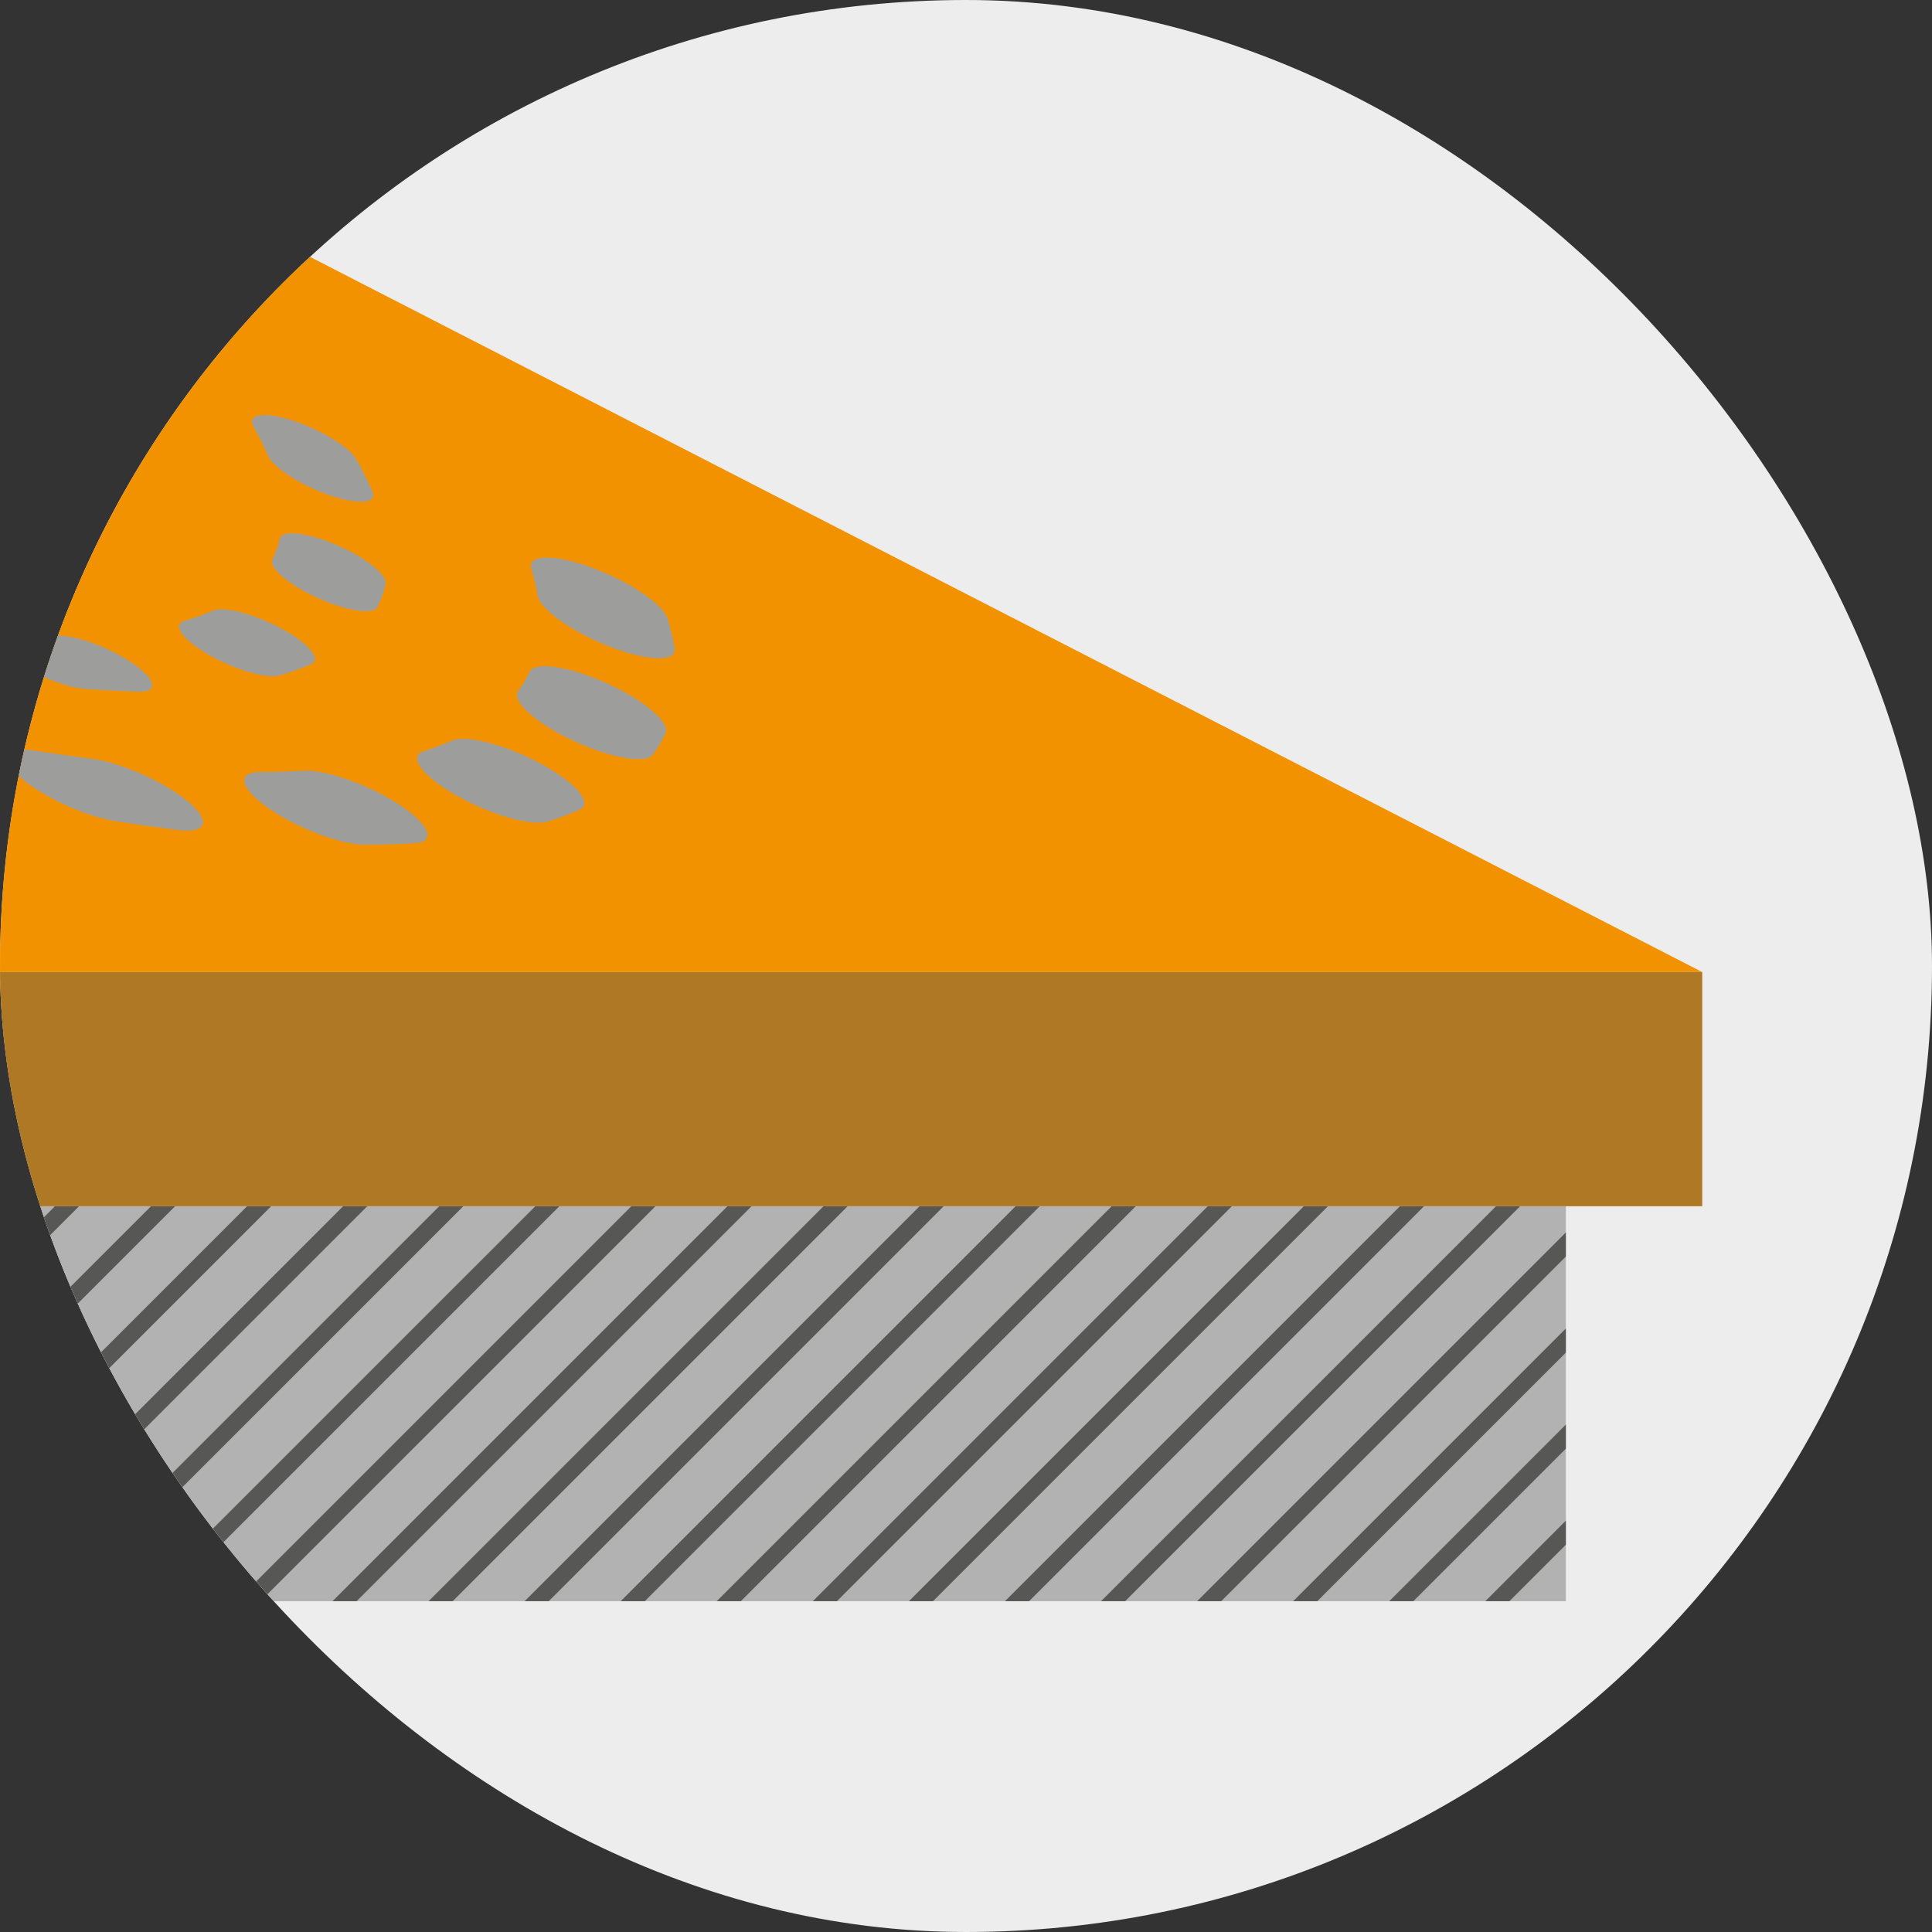 <?xml version="1.0" encoding="UTF-8"?><svg xmlns="http://www.w3.org/2000/svg" xmlns:xlink="http://www.w3.org/1999/xlink" viewBox="0 0 566.93 566.93"><rect x="0" y="0" width="566.93" height="566.93" fill="#333333" stroke="none"/><defs><style>.uuid-1d39c59a-9b71-4686-bf58-b0ff621f324b{fill:#575756;opacity:.44;}.uuid-1d39c59a-9b71-4686-bf58-b0ff621f324b,.uuid-345c7f75-af66-401c-8fd1-ce000e584772{mix-blend-mode:multiply;}.uuid-0adac19e-8b98-4ce2-8aaf-8c8baeeb5b24{fill:#f39200;}.uuid-247a5a45-404c-45fb-b4ed-f8a17e655212{fill:#b2b2b2;}.uuid-4e876929-c472-4277-8c50-2bc2587b38fa{isolation:isolate;}.uuid-2c76ce18-a53d-4d13-b58a-63f7708c8513{fill:none;stroke:#575756;stroke-miterlimit:10;stroke-width:5px;}.uuid-345c7f75-af66-401c-8fd1-ce000e584772{fill:#9d9d9c;}.uuid-c2f05493-a87e-4076-a05d-4151f967a5ba{clip-path:url(#uuid-b7fb1632-b2a2-4c30-a87f-b6fb5d2bf278);}.uuid-30f4e08e-625b-49bc-abc6-9a0593b8f48f{clip-path:url(#uuid-5ab54059-9ba1-461d-ad75-d9f396168451);}.uuid-5decd5f8-c138-4643-ad9f-d7b3816c9231{fill:#ededed;}</style><clipPath id="uuid-5ab54059-9ba1-461d-ad75-d9f396168451"><rect class="uuid-5decd5f8-c138-4643-ad9f-d7b3816c9231" x="0" y="0" width="566.93" height="566.93" rx="283.46" ry="283.46"/></clipPath><clipPath id="uuid-b7fb1632-b2a2-4c30-a87f-b6fb5d2bf278"><rect class="uuid-247a5a45-404c-45fb-b4ed-f8a17e655212" x="-5.15" y="353.93" width="464.64" height="115.91" transform="translate(454.34 823.78) rotate(180)"/></clipPath></defs><g class="uuid-4e876929-c472-4277-8c50-2bc2587b38fa"><g id="uuid-f7f65f4b-eab1-4b03-aad1-749ed11a5d8b"><g id="uuid-083b6dfa-8d63-4658-a3b3-50bc9100bbdf"><g><rect class="uuid-5decd5f8-c138-4643-ad9f-d7b3816c9231" x="0" y="0" width="566.93" height="566.93" rx="283.46" ry="283.46"/><g class="uuid-30f4e08e-625b-49bc-abc6-9a0593b8f48f"><g><g><polygon class="uuid-0adac19e-8b98-4ce2-8aaf-8c8baeeb5b24" points="499.49 285.23 -41.22 7.47 -70.53 285.23 499.49 285.23"/><g><rect class="uuid-247a5a45-404c-45fb-b4ed-f8a17e655212" x="-5.15" y="353.93" width="464.64" height="115.91" transform="translate(454.34 823.78) rotate(180)"/><g class="uuid-c2f05493-a87e-4076-a05d-4151f967a5ba"><g><line class="uuid-2c76ce18-a53d-4d13-b58a-63f7708c8513" x1="474.44" y1="519.38" x2="739.4" y2="254.42"/><line class="uuid-2c76ce18-a53d-4d13-b58a-63f7708c8513" x1="446.25" y1="519.38" x2="711.21" y2="254.42"/><line class="uuid-2c76ce18-a53d-4d13-b58a-63f7708c8513" x1="418.06" y1="519.38" x2="683.02" y2="254.42"/><line class="uuid-2c76ce18-a53d-4d13-b58a-63f7708c8513" x1="389.87" y1="519.38" x2="654.83" y2="254.42"/><line class="uuid-2c76ce18-a53d-4d13-b58a-63f7708c8513" x1="361.68" y1="519.38" x2="626.64" y2="254.42"/><line class="uuid-2c76ce18-a53d-4d13-b58a-63f7708c8513" x1="333.48" y1="519.38" x2="598.45" y2="254.42"/><line class="uuid-2c76ce18-a53d-4d13-b58a-63f7708c8513" x1="305.29" y1="519.38" x2="570.26" y2="254.42"/><line class="uuid-2c76ce18-a53d-4d13-b58a-63f7708c8513" x1="277.1" y1="519.38" x2="542.07" y2="254.42"/><line class="uuid-2c76ce18-a53d-4d13-b58a-63f7708c8513" x1="248.91" y1="519.38" x2="513.88" y2="254.42"/><line class="uuid-2c76ce18-a53d-4d13-b58a-63f7708c8513" x1="220.72" y1="519.38" x2="485.68" y2="254.42"/><line class="uuid-2c76ce18-a53d-4d13-b58a-63f7708c8513" x1="192.53" y1="519.38" x2="457.49" y2="254.42"/><line class="uuid-2c76ce18-a53d-4d13-b58a-63f7708c8513" x1="164.34" y1="519.38" x2="429.3" y2="254.42"/><line class="uuid-2c76ce18-a53d-4d13-b58a-63f7708c8513" x1="136.15" y1="519.38" x2="401.11" y2="254.42"/><line class="uuid-2c76ce18-a53d-4d13-b58a-63f7708c8513" x1="107.96" y1="519.38" x2="372.92" y2="254.42"/><line class="uuid-2c76ce18-a53d-4d13-b58a-63f7708c8513" x1="79.77" y1="519.38" x2="344.73" y2="254.42"/><line class="uuid-2c76ce18-a53d-4d13-b58a-63f7708c8513" x1="51.58" y1="519.38" x2="316.54" y2="254.42"/><line class="uuid-2c76ce18-a53d-4d13-b58a-63f7708c8513" x1="23.38" y1="519.38" x2="288.35" y2="254.42"/><line class="uuid-2c76ce18-a53d-4d13-b58a-63f7708c8513" x1="-4.81" y1="519.38" x2="260.16" y2="254.42"/><line class="uuid-2c76ce18-a53d-4d13-b58a-63f7708c8513" x1="-33" y1="519.38" x2="231.97" y2="254.42"/><line class="uuid-2c76ce18-a53d-4d13-b58a-63f7708c8513" x1="-61.19" y1="519.38" x2="203.77" y2="254.42"/><line class="uuid-2c76ce18-a53d-4d13-b58a-63f7708c8513" x1="-89.38" y1="519.38" x2="175.58" y2="254.42"/><line class="uuid-2c76ce18-a53d-4d13-b58a-63f7708c8513" x1="-117.57" y1="519.38" x2="147.39" y2="254.42"/><line class="uuid-2c76ce18-a53d-4d13-b58a-63f7708c8513" x1="-145.76" y1="519.38" x2="119.2" y2="254.42"/><line class="uuid-2c76ce18-a53d-4d13-b58a-63f7708c8513" x1="-173.95" y1="519.38" x2="91.01" y2="254.42"/><line class="uuid-2c76ce18-a53d-4d13-b58a-63f7708c8513" x1="-202.14" y1="519.38" x2="62.82" y2="254.42"/><line class="uuid-2c76ce18-a53d-4d13-b58a-63f7708c8513" x1="-230.33" y1="519.38" x2="34.63" y2="254.42"/></g></g></g></g><rect class="uuid-0adac19e-8b98-4ce2-8aaf-8c8baeeb5b24" x="-70.53" y="285.23" width="570.02" height="68.71"/><rect class="uuid-1d39c59a-9b71-4686-bf58-b0ff621f324b" x="-70.53" y="285.23" width="570.02" height="68.71"/><path class="uuid-345c7f75-af66-401c-8fd1-ce000e584772" d="M107.24,247.89c-7.12,0-19.76-4.74-28.29-10.61-8.56-5.89-9.74-10.69-2.64-10.73,4.4-.02,8.69-.14,12.75-.37,6.62-.36,19.22,4.1,28.17,9.98,8.95,5.88,10.85,10.95,4.25,11.31-4.51,.25-9.28,.39-14.16,.41h-.07Zm-52.39-4.14c-.8,0-1.69-.06-2.68-.19-5.9-.75-11.96-1.6-18.01-2.53-8.95-1.38-21.56-7.14-28.17-12.87-6.61-5.73-4.71-9.25,4.24-7.87,5.51,.85,11.03,1.63,16.41,2.31,8.61,1.09,21.3,6.67,28.35,12.46,6.24,5.12,5.97,8.69-.13,8.69Zm103.14-2.34c-5.75,0-15.59-3.18-24.05-7.97-10.05-5.7-14.35-11.53-9.58-13.02,2.93-.92,5.72-1.95,8.28-3.08,4.18-1.82,15.91,1.24,26.22,6.85,10.32,5.6,15.3,11.62,11.14,13.45-2.86,1.25-5.97,2.4-9.23,3.43-.76,.24-1.69,.35-2.78,.35Zm-182.4-12.4c-1.76,0-3.98-.3-6.6-.93-6.89-1.65-13.94-3.43-20.96-5.28-10.27-2.71-22.06-9.15-26.34-14.38-4.28-5.23,.59-7.27,10.85-4.56,6.29,1.66,12.61,3.25,18.8,4.74,10,2.4,22.06,8.71,26.93,14.09,3.59,3.97,2.28,6.33-2.68,6.33Zm211.7-6.25c-4.54,0-11.8-1.97-19.24-5.47-10.93-5.15-18.08-11.64-15.99-14.51,1.29-1.77,2.4-3.65,3.29-5.6,1.46-3.16,11.58-1.7,22.61,3.27,11.03,4.97,18.79,11.57,17.33,14.73-1,2.17-2.23,4.26-3.67,6.23-.67,.92-2.2,1.35-4.34,1.35Zm-301.1-19.83c-2.87,0-6.89-.78-11.62-2.39-7.54-2.56-15.2-5.26-22.79-8.01-11.03-4-21.12-10.75-22.53-15.08-1.41-4.33,6.4-4.6,17.43-.6,6.76,2.45,13.58,4.85,20.29,7.13,10.93,3.72,21.48,10.44,23.58,15.01,1.19,2.59-.6,3.94-4.36,3.94Zm307.12-9.77c-3.43,0-8.46-1.11-14.21-3.33-11.1-4.28-20.65-11.03-21.33-15.08-.42-2.5-1.04-5.11-1.85-7.76-1.32-4.3,6.57-4.51,17.61-.47,11.05,4.03,21.07,10.79,22.39,15.08,.91,2.95,1.6,5.85,2.06,8.63,.33,1.96-1.47,2.93-4.67,2.93ZM-182.38-79.61c-3.69,0-9.23-1.3-15.43-3.81-6.85-2.78-13.8-5.53-20.65-8.17-11.11-4.29-20.63-11.04-21.28-15.08-.65-4.04,7.83-3.85,18.94,.44,7.62,2.94,15.35,6,22.97,9.09,11.12,4.51,20.15,11.24,20.15,15.03,0,1.68-1.77,2.5-4.7,2.5Zm-378.08-25.95c-3.75,0-9.4-1.34-15.69-3.91-11.12-4.56-20.03-11.28-19.89-15.01,.1-2.57,.44-5.07,1.01-7.44,.83-3.44,10.49-2.35,21.59,2.43,11.09,4.78,19.41,11.45,18.58,14.89-.51,2.11-.81,4.34-.9,6.63-.06,1.62-1.82,2.41-4.7,2.41Zm284.46-8.01c-2.61,0-6.19-.65-10.43-2-6.66-2.12-13.35-4.18-19.87-6.12-10.6-3.15-21.93-9.74-25.31-14.72-3.37-4.98,2.48-6.46,13.08-3.31,7.26,2.16,14.7,4.45,22.11,6.81,10.78,3.43,21.75,10.1,24.51,14.89,1.67,2.91-.06,4.45-4.09,4.45Zm-270.74-18.17c-4.94,0-13.06-2.35-20.94-6.3-10.7-5.38-16.92-11.69-13.88-14.1,2.07-1.64,4.39-3.21,6.9-4.66,3.64-2.1,15.11,.66,25.63,6.16,10.51,5.51,16.08,11.67,12.44,13.77-2.26,1.3-4.35,2.71-6.21,4.19-.8,.64-2.17,.94-3.94,.94Zm183-5.63c-1.56,0-3.48-.23-5.73-.73-6.02-1.32-12.02-2.55-17.83-3.67-9.42-1.81-21.85-7.82-27.77-13.43-5.92-5.61-3.07-8.69,6.35-6.88,6.48,1.24,13.16,2.62,19.86,4.08,9.75,2.13,22,8.31,27.35,13.81,4.12,4.22,2.96,6.81-2.22,6.81Zm-146.61-9.22c-6.09,0-16.67-3.56-25.25-8.67-9.71-5.79-13.18-11.37-7.75-12.48,3.66-.74,7.56-1.41,11.6-1.97,5.89-.82,18.31,3.24,27.75,9.07,9.44,5.83,12.32,11.23,6.43,12.06-3.69,.52-7.26,1.12-10.61,1.8-.63,.13-1.36,.19-2.16,.19Zm70.32-2.85c-.51,0-1.05-.02-1.64-.07-4.99-.43-9.91-.75-14.63-.97-7.65-.35-20.4-5.41-28.48-11.29-8.08-5.88-8.36-10.35-.78-10.01,5.25,.24,10.73,.61,16.27,1.08,8.1,.69,20.85,6,28.47,11.85,7.07,5.43,7.25,9.42,.78,9.42ZM41.05,202.97h-.5c-4.99-.16-10.14-.42-15.31-.78-6.11-.42-15.97-4.44-22.01-8.97-6.04-4.53-6.01-7.87,.12-7.44,4.77,.33,9.52,.57,14.13,.71,5.59,.15,15.17,3.78,21.61,8.24,6.59,4.55,7.49,8.24,1.96,8.24Zm38.98-4.54c-4.5,0-12.22-2.52-18.78-6.28-7.71-4.42-10.89-8.89-7.1-9.98,2.97-.85,5.76-1.85,8.29-2.95,3.22-1.4,12.29,.96,20.26,5.29,7.97,4.33,11.82,8.98,8.6,10.39-2.81,1.23-5.91,2.33-9.22,3.28-.57,.16-1.26,.24-2.05,.24Zm-109.3-3.43c-.97,0-2.13-.12-3.47-.37-6.32-1.17-12.82-2.48-19.31-3.89-7.52-1.63-16.99-6.4-21.16-10.65-4.17-4.25-1.45-6.37,6.07-4.74,5.87,1.27,11.75,2.46,17.47,3.52,7.21,1.34,16.85,5.95,21.53,10.3,3.81,3.55,3.14,5.83-1.13,5.83Zm136.58-15.65c-3.34,0-8.6-1.38-14.13-3.89-8.51-3.86-14.43-8.95-13.22-11.36,.95-1.89,1.67-3.91,2.13-6.02,.59-2.68,8.02-1.87,16.6,1.81,8.58,3.68,15.05,8.84,14.46,11.52-.52,2.34-1.31,4.59-2.37,6.69-.43,.84-1.67,1.25-3.48,1.25Zm-221.15-5.81c-2,0-4.72-.49-7.96-1.51-7.3-2.31-14.74-4.77-22.13-7.31-8.46-2.91-16.56-8.11-18.09-11.61-1.53-3.5,4.08-3.98,12.54-1.07,6.59,2.27,13.24,4.46,19.76,6.52,8.31,2.63,16.83,7.77,19.01,11.49,1.34,2.27,0,3.49-3.14,3.49Zm219.71-26.3c-2.28,0-5.49-.64-9.26-1.94-8.47-2.94-16.53-8.14-17.99-11.62-1.15-2.74-2.57-5.59-4.19-8.48-2.07-3.68,3.01-4.5,11.35-1.82,8.34,2.68,16.79,7.83,18.86,11.52,1.81,3.21,3.37,6.37,4.66,9.41,.81,1.93-.57,2.93-3.42,2.93Zm-311.92-8.36c-3.13,0-7.96-1.21-13.19-3.47-7.48-3.24-15.05-6.62-22.5-10.04-8.49-3.9-14.29-8.97-12.94-11.31,1.34-2.35,9.31-1.08,17.81,2.82,6.68,3.07,13.45,6.09,20.15,8.99,8.57,3.71,14.95,8.86,14.26,11.49-.27,1.03-1.58,1.52-3.58,1.52ZM-144.5-36.94c-3.33,0-8.58-1.37-14.09-3.87-6.69-3.03-13.49-6.03-20.22-8.92-8.58-3.68-15.06-8.83-14.49-11.52,.58-2.68,8-1.88,16.57,1.79,7.48,3.2,15.03,6.54,22.46,9.9,8.51,3.86,14.45,8.95,13.25,11.36-.42,.85-1.67,1.26-3.48,1.26Zm-329.79-9.46c-2,0-4.72-.49-7.95-1.51-8.31-2.63-16.83-7.77-19.02-11.49-1.92-3.26-3.57-6.46-4.92-9.52-1.54-3.5,4.06-3.99,12.52-1.09,8.46,2.91,16.56,8.1,18.11,11.61,1.2,2.74,2.68,5.6,4.4,8.51,1.34,2.27,0,3.49-3.14,3.49Zm237.16-27.58c-2.27,0-5.48-.64-9.24-1.94-6.66-2.3-13.35-4.54-19.9-6.63-8.34-2.67-16.79-7.83-18.88-11.51-2.09-3.69,2.98-4.51,11.31-1.84,7.27,2.33,14.71,4.81,22.1,7.37,8.47,2.93,16.53,8.13,18.01,11.62,.83,1.94-.56,2.94-3.41,2.94Zm-245.37-7.14c-3.13,0-7.96-1.21-13.18-3.47-8.57-3.71-14.96-8.86-14.27-11.5,.6-2.3,1.5-4.51,2.68-6.57,1.34-2.35,9.31-1.08,17.81,2.82,8.49,3.9,14.28,8.97,12.94,11.31-1.05,1.84-1.86,3.82-2.4,5.87-.27,1.03-1.58,1.52-3.58,1.52Zm157.72-18.2c-1.25,0-2.81-.2-4.63-.61-5.96-1.34-11.89-2.58-17.61-3.68-7.28-1.4-16.89-6.04-21.46-10.38-4.57-4.33-2.38-6.71,4.9-5.32,6.37,1.22,12.96,2.6,19.59,4.09,7.6,1.71,17.02,6.52,21.04,10.74,3.06,3.2,2.12,5.15-1.83,5.15Zm-135.46-3.36c-4.27,0-11.51-2.27-17.96-5.81-7.92-4.35-11.65-8.97-8.31-10.31,2.87-1.16,6.03-2.21,9.39-3.14,3.85-1.06,13.2,1.68,20.88,6.1,7.69,4.43,10.8,8.88,6.96,9.93-3.06,.84-5.94,1.8-8.54,2.85-.62,.25-1.44,.37-2.42,.37Zm61.47-7.69c-.23,0-.48,0-.74-.02-4.5-.24-8.89-.36-13.07-.36h-.14c-5.31,.19-15.03-3.35-21.83-7.9-6.8-4.55-8.05-8.39-2.79-8.57l.72-.02c4.7,0,9.65,.14,14.72,.4,5.97,.32,15.82,4.26,22.01,8.8,5.92,4.35,6.33,7.67,1.12,7.67ZM-12.67,154.55c-3.52,0-9.71-2.17-14.41-5.12-5.08-3.19-6.51-6.09-3.2-6.47,3.76-.44,7.25-1.07,10.39-1.87,2.77-.71,9.39,1.25,14.79,4.38,5.4,3.13,7.53,6.25,4.76,6.97-3.48,.9-7.36,1.6-11.53,2.08-.25,.03-.51,.04-.79,.04Zm-49.78-2.31c-.5,0-1.08-.04-1.73-.14-6.09-.88-12.39-1.94-18.73-3.15-5.13-.98-11.92-4.26-15.15-7.32s-1.7-4.75,3.44-3.76c5.76,1.1,11.5,2.07,17.04,2.87,4.81,.69,11.71,3.8,15.41,6.94,3.2,2.72,2.96,4.57-.28,4.57Zm82.19-14.51c-2.33,0-5.97-.94-9.82-2.68-6.02-2.7-10.27-6.3-9.5-8.04,.87-1.97,1.4-4.11,1.57-6.39,.15-2.01,5.18-1.6,11.25,.91,6.07,2.51,10.87,6.17,10.72,8.18-.18,2.52-.77,4.91-1.74,7.09-.28,.62-1.17,.92-2.47,.92Zm-167.04-6.3c-1.52,0-3.64-.4-6.13-1.24-7.5-2.5-15.16-5.21-22.78-8.04-6.04-2.25-11.41-5.93-12-8.23-.59-2.3,3.83-2.33,9.87-.08,6.8,2.53,13.65,4.95,20.35,7.19,5.94,1.98,11.77,5.64,13.03,8.17,.73,1.47-.24,2.23-2.34,2.23ZM10.72,102.28c-1.27,0-2.95-.28-4.96-.87C0,99.72-6.21,96.13-8.12,93.4c-2.16-3.1-4.68-6.33-7.51-9.61-2.49-2.9-.03-4.11,5.5-2.71,5.53,1.4,12.04,4.88,14.53,7.77,3.13,3.64,5.94,7.23,8.33,10.67,1.24,1.78,.35,2.76-2.02,2.76Zm-251.68-9.86c-2.67,0-7.04-1.26-11.32-3.39-7.33-3.65-14.66-7.45-21.81-11.29-5.66-3.04-8.47-6.35-6.28-7.39,2.2-1.03,8.55,.59,14.21,3.63,6.44,3.46,13.06,6.89,19.66,10.18,5.85,2.92,9.31,6.38,7.71,7.72-.43,.36-1.19,.54-2.18,.54ZM-116.96,5.65c-2.89,0-7.73-1.47-12.19-3.84-6.44-3.42-13.09-6.81-19.76-10.09-5.88-2.89-9.46-6.37-7.97-7.78,1.48-1.4,7.45-.2,13.34,2.7,7.41,3.64,14.79,7.41,21.95,11.21,5.7,3.02,8.63,6.36,6.54,7.45-.45,.24-1.1,.35-1.9,.35ZM-381.72-4.82c-.98,0-2.23-.17-3.7-.53-5.48-1.34-12.04-4.79-14.64-7.71-3.29-3.69-6.23-7.32-8.75-10.78-2.01-2.76,1.01-3.67,6.73-2.03,5.73,1.64,12,5.21,14,7.97,2.26,3.11,4.9,6.37,7.86,9.69,1.9,2.14,1.17,3.4-1.51,3.4Zm171.69-31.3c-1.78,0-4.37-.55-7.34-1.66-6.84-2.55-13.73-4.99-20.47-7.26-5.95-2-11.75-5.66-12.96-8.18-1.21-2.51,2.63-2.93,8.58-.93,7.47,2.51,15.11,5.22,22.7,8.05,6.04,2.25,11.42,5.93,12.01,8.23,.3,1.16-.69,1.75-2.52,1.75Zm-191.08-7.78c-2.09,0-5.27-.76-8.77-2.22-6.07-2.53-10.83-6.19-10.63-8.17,.24-2.5,.92-4.85,2.01-6.99,.86-1.7,6.43-.86,12.43,1.87,6.01,2.73,10.18,6.32,9.32,8.01-.98,1.92-1.58,4.03-1.8,6.26-.08,.84-1.03,1.24-2.56,1.24Zm102.06-18.24c-.75,0-1.66-.1-2.71-.31-5.86-1.16-11.61-2.16-17.08-2.96-4.83-.71-11.72-3.82-15.4-6.96-3.68-3.14-2.74-5.1,2.08-4.4,6.08,.89,12.46,2,18.98,3.29,5.18,1.03,11.94,4.33,15.1,7.38,2.51,2.43,1.98,3.96-.97,3.96Zm-77.66-2.68c-3.24,0-8.82-1.84-13.48-4.56-5.39-3.14-7.48-6.25-4.69-6.95,3.44-.86,7.26-1.57,11.37-2.1,3.25-.43,10.04,1.81,15.16,5,5.12,3.19,6.64,6.11,3.39,6.54-3.77,.49-7.27,1.14-10.42,1.93-.38,.09-.83,.14-1.34,.14ZM-96.51,107.88h-.24c-5.4-.17-11.12-.62-16.99-1.35-3.11-.38-7.73-2.4-10.31-4.51-2.58-2.11-2.14-3.5,.96-3.12,5.34,.66,10.55,1.07,15.48,1.23,2.63,.07,7.14,1.78,10.18,3.88s3.53,3.88,.93,3.88Zm28.63-11.72c-1.49,0-3.81-.58-6.29-1.67-4.03-1.76-6.99-4.18-6.61-5.4,.66-2.14,.67-4.57,.05-7.22-.35-1.52,2.62-1.52,6.66,0,4.03,1.51,7.58,3.97,7.94,5.49,.7,2.99,.68,5.72-.06,8.12-.14,.47-.75,.69-1.68,.69Zm-113.22-7.37c-1.2,0-2.96-.38-4.97-1.13-7.94-2.98-16.01-6.29-24.01-9.82-4.02-1.78-6.94-4.19-6.51-5.38,.43-1.2,4.04-.72,8.06,1.05,7.05,3.12,14.18,6.03,21.17,8.66,4.03,1.51,7.58,3.97,7.94,5.49,.18,.76-.48,1.14-1.69,1.14ZM-96.01,53.66c-.28,0-.59-.02-.94-.06-3.11-.38-7.73-2.4-10.31-4.51-4.5-3.68-9.55-7.45-15.01-11.22l-.25-.17c-3.1-2.14-3.5-3.88-.9-3.88s7.22,1.74,10.32,3.88l.25,.17c6.13,4.24,11.8,8.48,16.87,12.61,2.3,1.87,2.21,3.19-.02,3.19Zm-176-11.88c-2.6,0-7.15-1.69-10.25-3.83l-.13-.09c-6.05-4.19-11.7-8.39-16.79-12.49-2.62-2.11-2.24-3.53,.84-3.17,3.08,.36,7.71,2.36,10.32,4.48,4.56,3.67,9.61,7.44,15.04,11.19,3.1,2.14,3.57,3.93,.97,3.93ZM-180.79,4.04c-1.49,0-3.8-.58-6.28-1.67-7.05-3.08-14.21-5.99-21.28-8.64-4.03-1.51-7.59-3.97-7.95-5.49-.36-1.52,2.61-1.52,6.64-.01,7.94,2.98,15.99,6.25,23.91,9.71,4.03,1.76,7,4.18,6.63,5.4-.14,.47-.75,.69-1.68,.69ZM-317.2-5.19c-1.2,0-2.95-.38-4.96-1.13-4.03-1.51-7.59-3.97-7.95-5.49-.71-3-.65-5.72,.2-8.09,.43-1.2,4.03-.73,8.06,1.05,4.02,1.78,6.94,4.19,6.51,5.38-.75,2.09-.81,4.49-.18,7.13,.18,.76-.48,1.14-1.68,1.14Zm45.15-18.16c-.28,0-.59-.02-.93-.06-5.33-.65-10.31-.98-14.82-.99-2.51,.04-7.08-1.59-10.26-3.71-3.21-2.14-3.86-3.95-1.4-4.04h.35c5.08,0,10.72,.36,16.74,1.1,3.11,.38,7.73,2.4,10.32,4.51,2.3,1.88,2.22,3.19,0,3.19Z"/></g></g></g></g></g></g></svg>